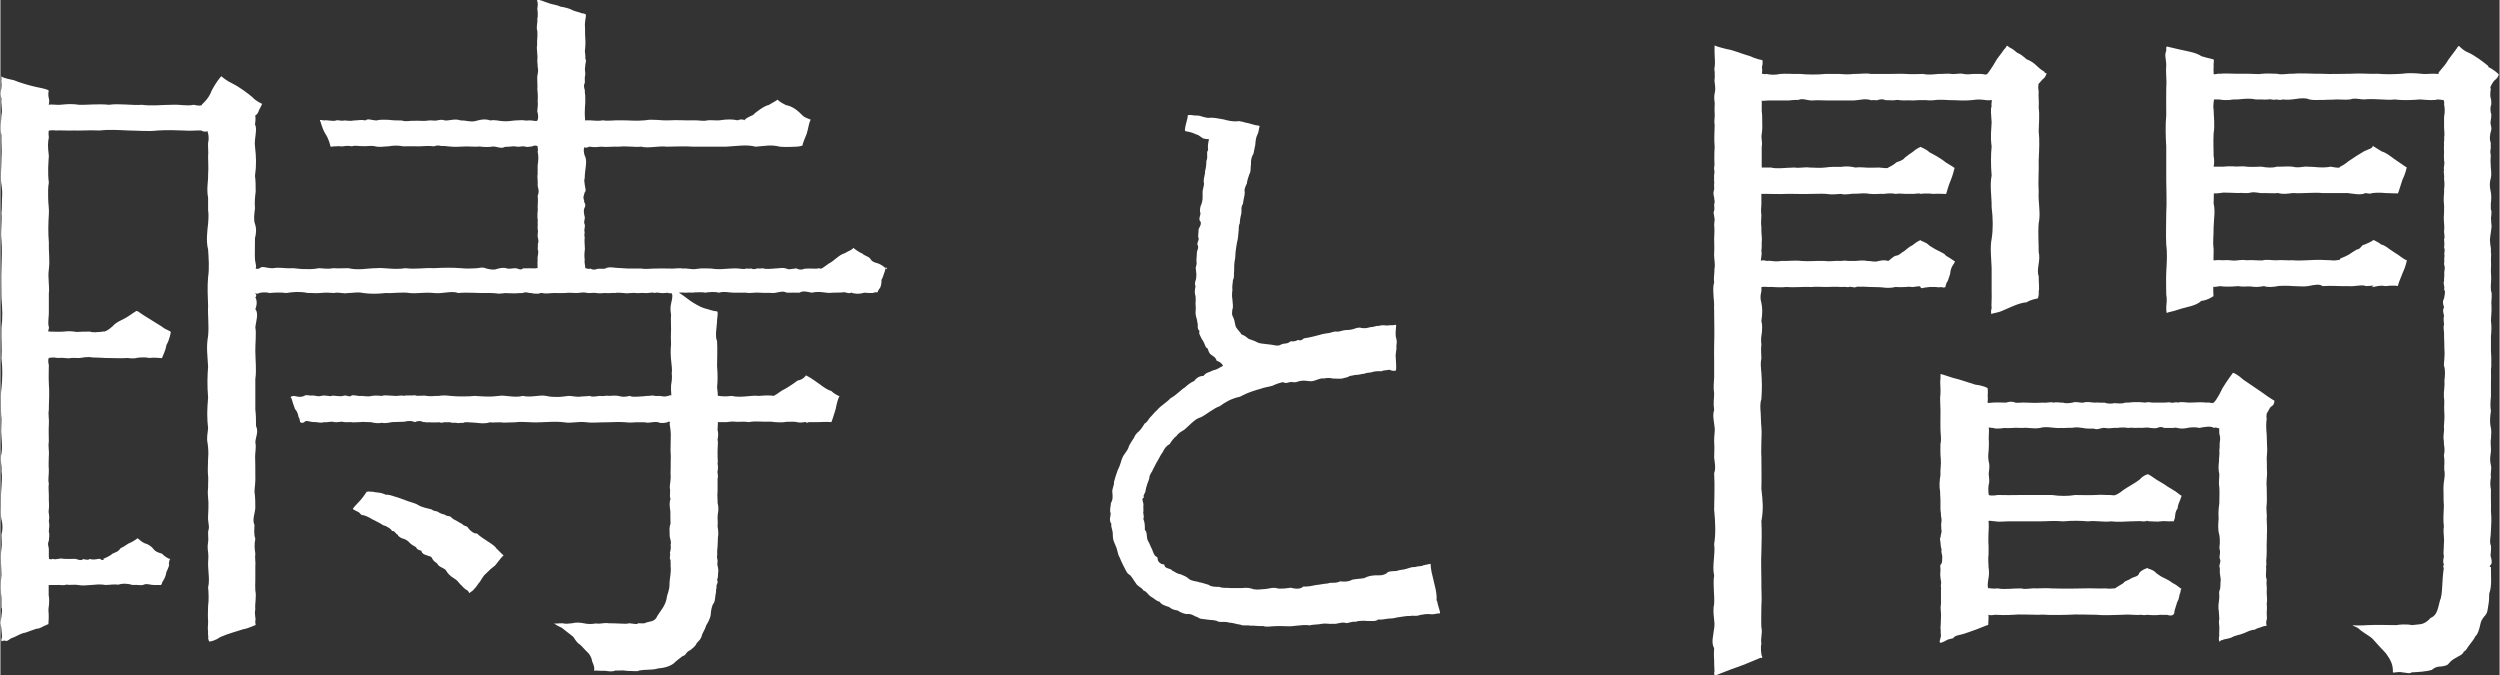 <?xml version="1.0" encoding="UTF-8"?><svg id="a" xmlns="http://www.w3.org/2000/svg" width="51.15mm" height="13.82mm" viewBox="0 0 145 39.19"><rect x="0" y="0" width="145" height="39.19" fill="#333333" stroke="none"/><defs><style>.b{fill:#fff;}</style></defs><path class="b" d="M144.37,3.85c-.3-.25-.79-.62-1.16-.79-.29-.11-.48-.31-.56-.39-.02.01-.04.02-.06.02-.06.12-.31.43-.56.77-.27.49-.69.78-.55.82-.04.03,0,0-.27,0-.11-.02-.52.04-.75,0-.32-.03-.75-.06-1.13,0-.45.03-.96.04-1.41,0-.58.02-.92-.04-1.59,0-.53,0-1.1.03-1.67,0-.52.01-1.18-.05-1.65,0-.33-.02-.62.08-.92,0-.26,0-.62-.03-.86,0-.25.04-.49,0-.77,0-.25,0-.5,0-.69,0-.47-.02-.8-.02-.99,0-.13-.03-.36.08-.37,0,.01-.05-.02-.19,0-.4-.02-.25.04-.35,0-.4.07-.05-.25-.07-.71-.22-.32-.23-.92-.3-1.32-.4-.3-.08-.55-.12-.66-.16-.02,0-.04.02-.06.03,0,.04,0,.11,0,.22-.12.25,0,.47,0,.85-.04.44.04.82,0,1.28,0,.5-.01,1.01,0,1.61-.05.56-.04,1.17,0,1.82,0,.68,0,1.25,0,1.93,0,.59.04,1.28,0,1.93,0,.56-.03,1.27,0,1.82.07.54.03,1.06,0,1.61-.02.42,0,.93,0,1.28.07.45-.01.53,0,.85.01.08.02.16.02.22.01,0,.02,0,.03,0,.09-.05.29-.06.66-.19.47-.16,1.01-.2,1.32-.5.44-.05.73-.31.71-.27,0,0-.03-.57,0-.59-.02.07,0,.06.4,0,.15.03.3.03.47.03.17,0,.32-.01.58-.03.19.05.54.01.71.02.25.05.49.03.77-.02.24.09.65.04.86-.01.17-.01.51-.02.84.01.27,0,.61.04.86,0,.46-.1.69-.12.83,0,.56-.04,1.12.02,1.48,0,.46.04.79-.11,1.05,0,.18,0,.34-.03.41-.03.02-.02.03-.03.01,0,.04,0,.04,0-.03.03,0,0,0,0,0,0-.14.17.3-.1.74,0,.37-.05.75-.02.74,0-.07.02.12-.42.25-.75.19-.4.24-.7.25-.75-.05,0-.24-.11-.51-.32-.21-.12-.36-.24-.49-.32-.16-.13-.4-.28-.47-.26-.2-.17-.39-.23-.47-.28-.05.07-.36.21-.53.28-.17-.01-.19.26-.44.28-.06.04-.27.16-.47.3-.33.19-.55.2-.5.29-.09.01-.32.07-.53.03-.41-.02-.72-.04-1.36,0-.29.02-.65.02-.86,0-.3.02-.66-.03-.91,0-.25.02-.56-.07-.84.01-.32.01-.59-.04-.93-.01-.3-.05-.47.02-.73.02-.21-.02-.41-.04-.63-.02-.43-.04-.49.03-.54,0-.02.05,0-.26,0-.61-.06-.48,0-.7,0-1.34.02-.53.1-.9,0-1.34,0-.34.02-.53.01-.59.05.01.19,0,.38-.02.11-.03.28-.03.46-.02.19,0,.39.02.58.02.26-.03.44.04.69-.02.3-.08.54.06.79.02.4,0,.53.03.83,0,.29.09.6.03.86,0,.54.04,1.2-.05,1.69,0,.52,0,.99.01,1.48,0,.32.04.78.14,1.05,0,.19.04.27.05.4,0,.08-.01.38-.04.74,0,.31,0,.83.05.74,0,0-.04.02-.05.02-.04.04-.11.14-.45.23-.72.16-.31.27-.74.25-.75,0,.05-.18-.1-.51-.32-.33-.21-.61-.49-.95-.59-.32-.19-.45-.29-.51-.32,0,.15-.17.16-.49.31-.29.17-.62.38-.91.58-.25.21-.44.3-.49.32-.01.1-.23.06-.54,0-.54.1-.87,0-1.36,0-.21-.03-.52.1-.86,0-.27-.03-.63.01-.91,0-.27.08-.55.06-.91,0-.23,0-.55.03-.86,0-.3-.05-.5.02-.79-.02-.23,0-.42,0-.57.02-.31,0-.53,0-.54,0,0-.04.07-.25,0-.61,0-.33-.03-.84,0-1.34.08-.43,0-1.05,0-1.34-.06-.34.06-.64,0-.61.01-.01.06.01.31,0,.21.04.52.06.85,0,.33.03.76-.11,1.28,0,.12,0,.24,0,.36,0,.14.02.31,0,.39,0,.12-.04.29.06.41,0,.18.02.26.05.42,0,.27.04.56,0,.76-.03.31-.05.59-.06.77.03.28.06.48.02.83.03.2-.02.57-.01.76-.03.27,0,.46.03.79,0,.21-.1.61,0,.78,0,.69-.07,1.38.07,1.8,0,.52.07,1.09.03,1.48,0,.44.04.79.06,1.01,0,.18.01.29.04.34.03,0,.04.07.13.03.24.03.17.07.41,0,.75,0,.16,0,.34,0,.54,0,.28.05.48,0,.64.04.09-.03.28,0,.44-.02.15,0,.35,0,.45-.02.17,0,.23,0,.46.06.2-.05.39,0,.54-.05.14.03.28,0,.53.03.22.03.44,0,.58.02.16-.02.37-.02.57-.01.16.04.4.02.62.01.23-.03.38-.01.64.01.2.04.4.01.62,0,.16.06.34,0,.47,0,.13.04.22,0,.47.09.21-.03.31.03.48-.04.09,0,.3-.03.49.08.23.02.3.01.48.02.2-.02.31-.01.49-.07.19.06.3,0,.51.1.08.03.31,0,.5-.09.16-.08.29,0,.52-.11.17-.02.38,0,.5-.06.2,0,.37,0,.51-.06.13,0,.36,0,.51,0,.15,0,.3.01.45,0,.15.01.31.01.46.03.27-.01.59-.03.93.1.31.06.6.03.91.03.33-.05.62-.03.91.05.31,0,.51.02.84.03.34,0,.64-.02.91.04.34-.07.49,0,.84-.02.24.09.43,0,.82.06.32.01.56.02.84.06.25.01.48-.02.7-.04.29-.02.48-.02.73,0,.24,0,.47.02.66-.02.37-.05.86,0,1.2-.06.33.04.66,0,.99,0,.39-.05.54,0,.74-.02.16-.08.28,0,.47-.03.06-.08.25,0,.16-.13.86-.06,1.58-.23,1.94-.12.45-.16.86-.54,1-.24.27-.44.35-.62.37-.29.04-.35.03-.49.05.07,0-.32-.09-.89,0-.61,0-1.04-.03-1.64,0-.45.03-.83.02-.88,0,.04.08.12.04.35.2.14.17.62.42.78.57.21.23.49.55.8.87.29.4.42.69.4,1.1-.01.05.35-.06.54,0,.15,0,.48.11.54,0,.21-.01.41-.02.61-.04.2-.02.38-.05.56-.1.17-.13.29-.2.54-.2.18-.02.4-.06.47-.2.17-.2.33-.26.49-.36.17-.09.31-.15.36-.3.18-.09.21-.26.34-.4.12-.16.25-.31.34-.5.15-.13.19-.34.24-.5.07-.24.03-.33.26-.63.22-.22.2-.39.24-.62.05-.23.06-.48.06-.72.17-.45.09-1.04.1-1.54-.12,0-.06-.07,0-.15.02,0,.09-.11,0-.42-.06-.11.03-.31,0-.67-.11-.23,0-.5,0-.89.02-.32.04-.71,0-1.09.01-.17,0-.38,0-.6,0-.22-.01-.45,0-.67-.05-.23-.05-.47,0-.72-.04-.29.05-.43,0-.69-.07-.27-.05-.44-.01-.74.04-.21-.04-.59.01-.79.01-.29.05-.49-.03-.78-.04-.24-.02-.53.03-.85-.05-.26-.03-.51,0-.85.01-.31-.01-.7,0-.86.02-.34-.02-.65.02-.89,0-.15,0-.29,0-.43,0-.14-.01-.28-.02-.42,0-.35,0-.55,0-.88.03-.27.04-.65,0-.89,0-.21.05-.55.03-.9-.03-.33.07-.59-.03-.87-.03-.32.03-.56.01-.86-.04-.3.02-.56-.01-.87,0-.14.01-.28.01-.41-.04-.1.02-.24-.03-.4-.02-.09-.03-.25-.04-.4.01-.11.03-.3.06-.47.01-.17.05-.27.03-.39-.02-.1-.01-.26-.03-.42.03-.13.02-.25.03-.38-.07-.13-.02-.29-.04-.41.04-.27.04-.59-.02-.8-.05-.25-.05-.48.02-.69.05-.23.02-.44,0-.69-.02-.19-.02-.46,0-.67-.04-.12-.03-.26,0-.38,0-.12-.01-.18,0-.32-.1-.24-.03-.55,0-.64.1-.27-.05-.4-.01-.61.01-.08.08-.41.01-.5-.02-.21-.04-.28.03-.49,0-.15,0-.27-.03-.34-.06-.19-.01-.48,0-.53-.04-.15-.03-.1,0-.18,0,0,.12-.25.23-.35.18-.12.24-.31.23-.34-.04-.04-.33-.31-.63-.43Z"/><path class="b" d="M28.8,31.86c-.06-.14-.25-.27-.48-.42-.22-.15-.5-.31-.67-.49-.14.03-.38-.12-.54-.36-.09-.1-.19-.04-.31-.18-.13-.08-.18-.09-.31-.18-.16-.08-.29-.14-.36-.25-.1-.05-.27-.03-.34-.12-.2-.04-.29-.09-.4-.16-.11-.07-.23-.02-.36-.14-.27-.07-.6-.13-.81-.27-.2-.12-.53-.18-.7-.26-.18-.06-.41-.16-.64-.22-.24-.08-.35-.11-.53-.11-.17-.08-.3-.11-.42-.12-.12-.02-.23-.02-.34-.05-.11-.01-.2,0-.24-.02-.02.01-.04.02-.08.02,0,0-.01,0-.02,0-.02.02-.04.05-.06.09-.08.12-.19.28-.3.4-.23.26-.49.48-.43.54-.03-.05.14.08.3.14.15.09.14.21.31.19.11.04.23.07.49.23.12.07.42.2.58.31.11.09.15.04.29.13.06.04.23.11.29.25.15-.04.21.17.33.21.02.12.28.24.35.24.11.03.29.15.35.24.1.1.19.14.37.25.02.1.12.16.3.2.02.19.27.26.33.27.13.07.25.03.31.2.05.08.09.15.28.27.08.23.44.25.53.43.08.15.22.3.44.43.19.1.28.26.37.35.11.09.18.2.29.28.14.09.14.05.24.24.02-.04.11-.1.18-.14.11-.13.21-.2.34-.42.17-.17.23-.41.44-.58.18-.19.35-.34.53-.47.25-.32.45-.58.5-.58-.06-.05-.2-.18-.38-.37Z"/><path class="b" d="M51.45,15.61c-.02.07-.13-.16-.51-.32-.18-.06-.35-.07-.48-.29-.12-.14-.28-.13-.47-.3-.22-.07-.56-.37-.51-.32-.06.12-.18.13-.49.31-.18.05-.34.17-.49.29s-.29.24-.42.3c-.36.26-.44.32-.49.31-.05-.01-.04-.05-.25,0-.04,0-.44-.02-.68,0-.24.1-.38.03-.48-.02-.29.04-.49.08-.55.02-.25-.08-.35-.03-.57-.02-.06-.01-.44.06-.74.02-.12-.06-.23.02-.37-.02-.15.02-.22.09-.37.01-.13.03-.34-.03-.4.03-.13-.01-.25-.01-.35-.03-.2-.02-.5,0-.79.02-.3.03-.56.02-.81-.02-.26,0-.56-.03-.82.02-.28.06-.55-.05-.81-.02-.26-.05-.57.03-.8,0-.3,0-.57-.01-.77,0-.32,0-.61.05-.84,0h-.78c-.25-.01-.47-.03-.68-.04-.2-.02-.48-.07-.63.04-.12.04-.35-.01-.47.02-.18.08-.29.04-.41-.02-.1.08-.26-.07-.32,0,.09-.02-.04-.26,0-.52-.02-.12-.03-.35.01-.59,0-.26-.04-.44-.01-.72-.06-.16.03-.16-.02-.36-.02-.09.08-.28,0-.42-.05-.17.08-.26,0-.47,0-.05-.08-.3.02-.46.11-.23-.08-.28-.03-.42-.09-.15-.02-.28.03-.46.1-.08.03-.26.01-.39-.02-.18-.06-.32-.01-.43,0-.27.05-.53.07-.75.02-.22.02-.41-.07-.56-.11-.35-.02-.52,0-.52-.07.06.12.09.25,0,.15,0,.25.06.69,0,.36.04.71-.02,1.04,0,.47-.05.88.04,1.3,0,.42.11,1.01-.06,1.48,0,.47,0,1-.04,1.56,0,.32,0,.65,0,.94,0h.93c.62-.03,1.21-.14,1.72,0,.59-.04.88-.13,1.41,0,.34.04.79,0,.96,0,.24-.01.33-.07.35-.06.02-.14.17-.49.25-.69.09-.28.14-.68.21-.75,0-.02,0-.05.02-.07-.1-.05-.34-.1-.48-.25-.22-.23-.56-.53-.95-.59-.41-.2-.44-.29-.51-.32,0,.04-.18.12-.49.31-.22.03-.76.41-.91.58-.3.13-.51.25-.49.31-.04-.04-.22-.09-.4,0-.15-.03-.3-.05-.47-.05-.17,0-.35.01-.58.05-.18.02-.47-.02-.7,0-.26.07-.5-.01-.78,0-.5.02-1-.03-1.41,0-.55.03-.96-.09-1.44,0-.52.05-.89,0-1.34,0-.49-.02-.76.06-1.11,0-.28.06-.6,0-.76,0-.19.01-.33,0-.28,0,.04,0-.03-.26,0-.64,0-.1.01-.2.02-.32,0-.12.01-.24,0-.39.02-.09-.04-.24-.02-.39-.02-.07-.1-.27,0-.44,0-.15-.02-.32.02-.45.02-.19-.05-.3,0-.47-.02-.17.1-.34.01-.46,0-.12,0-.26-.03-.45.04-.37.04-.53.02-.82-.02-.2,0-.48-.02-.71.01-.39.13-.59,0-.64-.03.03-.03-.03-.18-.03-.15-.07-.37-.1-.54-.18-.16-.1-.5-.18-.68-.2-.25-.12-.47-.12-.65-.19-.21-.07-.35-.12-.47-.17-.11,0-.2-.13-.24-.05-.05.1.08.09,0,.52.02.16.05.39,0,.62.03.22-.08.45,0,.67.03.31-.03.56-.01.81-.05.27.05.6.01.88-.01.12.03.25.02.4.04.15.03.29,0,.43-.03.1-.03.3-.02.42,0,.15.02.3,0,.44.03.23.04.48.02.72.04.21-.03.48-.02.58.1.31.02.53,0,.52,0,.05-.17.03-.35,0-.12-.02-.33.03-.41-.01-.19-.02-.37.01-.55.01-.26.03-.43.06-.67.04-.21,0-.51-.1-.74-.04-.28-.1-.55-.06-.82.02-.29.1-.63-.04-.9-.02-.15-.06-.33-.06-.49-.04s-.32.05-.43.04c-.14-.06-.3-.04-.47,0-.18.03-.26-.02-.48,0-.23.05-.65,0-.85.02-.24-.02-.44.07-.71-.02-.23,0-.48,0-.78-.04-.23,0-.5-.02-.69.04-.34-.02-.45-.13-.65,0-.22-.07-.49.01-.65,0-.22.05-.38,0-.56,0-.18.05-.4-.05-.47,0-.2.07-.57-.05-.69,0-.19-.03-.27-.05-.25,0,.05.07.11.43.3.75.21.3.32.74.3.75.08.05.13-.01.34,0,.19-.03.27.02.4,0,.15-.03.33-.04.51,0,.19-.07.43,0,.62-.01.19.02.51-.05.73.01.28.07.55,0,.77,0,.33-.06.61-.05.86,0,.36-.01.64,0,.94,0,.27-.01.55-.04.84,0,.16-.06.29-.06.42-.02.15,0,.3,0,.47.03.35.03.52.02.89,0,.29-.01.68.03.87,0,.24.04.61.04.77,0,.27,0,.47.15.71.02.36,0,.39-.05.64-.02.22.05.3-.04.5,0,.18.06.26,0,.41,0,.2-.1.36-.03.34,0-.03,0,.05.16,0,.3.03.14.04.26.04.38s-.02.26-.04.42c0,.06,0,.37,0,.51-.04.17.03.42,0,.62,0,.21.13.28,0,.64.03.14.01.48,0,.66.03.19-.02.25-.01.45-.02.16.04.29.01.43.02.13-.02.31.01.45.03.02-.02.22-.01.37.04.16.07.32.01.42.02.16-.02.25,0,.34.08.14-.05.45-.01.56-.02.33,0,.5,0,.52-.07-.05-.06.02-.22,0-.22-.01-.35,0-.62,0-.11.06-.09.11-.38,0-.19-.03-.44.06-.57,0-.2-.07-.47,0-.59.04-.15.06-.37.03-.63-.04-.19-.1-.42,0-.64,0-.12,0-.24.01-.37.01s-.27,0-.42-.02c-.5-.04-1.09-.03-1.58,0-.54-.04-.99.08-1.66,0-.64.11-1.28-.05-1.68,0-.54,0-1.01.14-1.63,0-.26,0-.59.02-.88,0-.35.07-.61,0-.83,0-.19.04-.47.07-.76.05-.25.01-.48-.03-.72-.05-.56.03-.73-.07-1.17,0-.34.02-.65-.16-.77,0-.24.11-.21-.03-.28,0,.12,0,.04-.23,0-.49-.02-.28,0-.7,0-1.26.05-.19.11-.5,0-.82-.09-.22-.04-.61,0-.9-.03-.4,0-.64.04-.97,0-.32,0-.64-.04-.91.09-.64.07-1.09,0-1.72-.06-.41.16-1.02,0-1.26.05-.32.03-.54,0-.49,0-.05.17-.09.23-.35.11-.17.15-.32.19-.36,0,0,0,0,0,0,0,0,0,0,0,0-.1-.05-.37-.17-.58-.4-.22-.19-.75-.59-1.16-.79-.33-.15-.58-.37-.62-.41,0,0-.01,0-.02,0-.06.06-.34.4-.55.82-.19.56-.66.85-.56.83-.08.07-.2.06-.49,0-.4.09-.75-.03-1.27,0-.58,0-1.14.08-1.74,0-.49.05-1.31-.09-1.9,0-.65-.07-1.28.02-1.74,0-.6-.1-1.11.03-1.27,0-.25-.02-.45-.02-.49,0,.02-.06.06-.28,0-.4-.04-.21-.01-.36,0-.41.02-.06-.26-.13-.71-.22-.38-.08-.96-.25-1.32-.4-.3-.06-.66-.14-.71-.22-.03,0,0-.01,0,.15-.03.21.03.34,0,.44,0,.25-.11.33,0,.71-.04.34.08.62,0,.95,0,.25-.11.78,0,1.16-.02.39.04.91,0,1.35,0,.53-.07,1.16,0,1.51.04.29.06.55.03.83-.01.28,0,.57-.03.82.04.58-.06,1.07,0,1.58.04.51.02,1.01,0,1.65-.02.61,0,1.13,0,1.7.05.68.08,1.11,0,1.74-.02.66.04,1.25,0,1.76.07.63.06,1.14,0,1.76-.04.27-.04.57-.03.86,0,.29,0,.65.03.88.01.3-.04.69,0,1.03.02.33.06.67,0,1.01-.1.33.04.7,0,.99.05.35.02.54,0,.97-.03.29-.03.63-.03.93.01.32-.04.59.03.92.08.3.08.61,0,.89,0,.32.04.53,0,.82-.04.26-.04.52-.03.78.01.26.03.51.03.74-.06.51-.05.94,0,1.32,0,.21,0,.44,0,.56.08.17,0,.36,0,.52-.01.1-.04.25-.06.38.02.16.06.25.06.43.02.26.06.38,0,.51-.02.05,0,.1.01.13.04-.02.11-.05.19-.04.18.08.23-.12.51-.19.21-.09.48-.26.67-.27.23-.09.4-.14.65-.23.26-.01.38-.16.52-.19.07-.04.14-.07.18-.08-.02-.04.03-.29.01-.59-.03-.27,0-.4.02-.55.01-.17.02-.35-.02-.54,0-.38,0-.62,0-.59.02,0,.1,0,.49,0,.14-.02.35.05.53-.02.24.04.48-.02.68.02.25.05.5.02.77,0,.13-.01.26-.02.4-.03.14,0,.27,0,.41.03.25,0,.45-.05.78-.02.23-.09.62-.05.8.02.34-.03.51.06.69-.03.18-.06.35.03.53.03.26,0,.38,0,.44,0,0,0,0-.01.01-.02,0-.01.02-.02.03-.03,0-.04.02-.11.08-.19.05-.09.16-.26.19-.51.07-.15.21-.43.14-.49.03-.15.04-.28.11-.26-.09,0-.35-.14-.51-.32-.16-.04-.39-.11-.5-.28-.15-.19-.41-.31-.45-.3-.28-.11-.38-.27-.46-.31-.02.02-.04.03-.06.04-.08.07-.32.21-.48.27-.17.12-.32.21-.45.27-.15.22-.28.22-.46.31-.3.26-.71.33-.49.31-.07.08-.13.09-.23,0-.1-.04-.33.09-.6,0-.14.09-.2.03-.38.01-.14.09-.2.06-.4,0-.06-.03-.23-.01-.37-.01-.14,0-.29,0-.4-.01-.2-.06-.46.09-.59,0-.11.07-.25,0-.24,0,.04-.05-.02-.08,0-.28,0-.09,0-.19,0-.31-.04-.2-.08-.28,0-.46,0-.11.06-.32,0-.52,0-.19.06-.34,0-.62.07-.35-.05-.45,0-.67.03-.32-.01-.45,0-.74.01-.21-.04-.53,0-.77-.06-.21.01-.49,0-.8-.02-.22-.01-.56,0-.81.03-.24-.05-.58,0-.81,0-.3-.02-.7,0-.94.03-.39-.05-.62,0-.9,0-.26.01-.53.02-.79,0-.26,0-.52-.02-.76-.02-.38,0-.85,0-1.07-.08-.28,0-.41,0-.4.08-.02.25-.05.53,0,.18-.02.4,0,.62.02.26-.05.39-.01.64-.02.18-.02.44-.09.75-.03.25,0,.53.02.76.03.46,0,.9.03,1.26,0,.3.05.58,0,.53,0-.04,0,.39-.08.74,0,.42-.05.66.03.74,0,0,0,0,0,0,0h0s0,0,0,0c0-.05.21-.42.25-.75.2-.33.27-.8.25-.75,0-.08-.28-.12-.51-.32-.21-.13-.72-.45-.95-.59-.33-.2-.44-.32-.51-.32-.02-.02-.31.2-.49.31-.31.21-.69.31-.91.58-.32.29-.45.29-.49.31,0-.02-.09,0-.24.02-.15-.01-.32.06-.59-.02-.25,0-.52,0-.77.02-.23-.04-.44-.06-.78-.02-.29.02-.57,0-.59,0-.2.02-.17-.03-.24,0-.1-.02.04-.16,0-.28-.06-.17-.02-.42,0-.77,0-.2,0-.71,0-1.15.05-.46-.07-.91,0-1.42.07-.52-.02-1.06,0-1.57-.05-.55-.03-1.15,0-1.62.03-.26-.04-.61-.04-.95-.01-.31-.01-.61.04-.89-.08-.62-.02-1.17,0-1.55-.07-.56-.06-.77,0-1.07-.04-.23,0-.45,0-.4-.03.05.04-.05.4,0,.25-.02.73.02,1.05,0,.43.02.82-.03,1.48,0,.5-.06,1.11-.03,1.69,0,.48,0,1.16.07,1.69,0,.49-.03,1.05-.02,1.48,0,.45.04.85-.02,1.05,0,.18.11.33.06.38.03-.02.02-.02.01.02.15.02.05.06.34,0,.51-.02.22.03.6,0,.81,0,.39.03.61,0,1.08.01.41-.1.79,0,1.32v.73c.03.15.03.42,0,.78-.04.34-.13,1.04,0,1.49.03.49.08,1.09,0,1.6-.05.56-.02,1.16,0,1.68-.03.54.06,1.12,0,1.74-.12.68-.03,1.15,0,1.78-.04.54-.06,1.06,0,1.8-.03.35-.05.66-.05.94,0,.29.02.57.05.84-.02.27-.1.55-.03.86.04.26.06.57.03.89,0,.32-.03.6-.01.89.04.31,0,.57.01.81-.04.24,0,.58.02.86,0,.21,0,.5-.02.76-.03.36.09.57.03.8-.07.19.01.5-.03.72-.06.38,0,.48.01.72.02.16-.02.45-.01.67.01.35.1.86,0,1.24.03.29.05.8,0,1.07-.01.33-.02.66,0,.87.01.22-.04.46,0,.65-.03.16.04.24,0,.41.04.04.04.08.04.11.01.01.02.03.03.04.12,0,.39-.08.64-.26.5-.22.91-.31,1.32-.45.31-.05.63-.22.71-.24,0,0,0,0,0,0,0,0,.01-.01.02-.02-.01-.05-.03-.14-.02-.23.05-.15-.07-.32,0-.69-.04-.28.08-.71,0-1.07-.01-.17-.01-.38,0-.62,0-.24,0-.49,0-.76.03-.25-.04-.49,0-.77-.04-.24-.07-.52,0-.85-.1-.31-.05-.53-.05-.81-.14-.29.02-.61.05-.98,0-.29,0-.61-.05-.96.02-.3.07-.62.05-.93,0-.36,0-.71-.01-.96-.02-.36.08-.63.01-.96.03-.37.2-.59.04-.95,0-.34,0-.63-.04-.94,0-.25,0-.55,0-.85s0-.63,0-.93c.08-.52,0-1.15,0-1.61-.01-.4.07-1.1,0-1.37.02-.31.22-.83,0-1.07.11-.28.1-.52,0-.69.14-.1-.05-.28,0-.25.02.02.11.08.22,0,.25-.06.46-.04.61,0,.19-.02.65-.05.96,0,.17-.03.37-.05.58-.06.19,0,.42,0,.68.06.16-.02.46.03.7,0,.39-.04.62-.01.81,0,.31-.07.52.06.83,0,.23.01.53-.08.87,0,.43.06.86.05,1.31,0,.32.03,1.01-.07,1.37,0,.39.05.89-.06,1.41,0,.54.06,1.01-.15,1.43,0,.53-.05,1.17.01,1.43,0,.12,0,.24,0,.36,0,.12,0,.26,0,.41.02.25.05.47-.04.64-.01.23,0,.42.02.63,0,.14-.02.17.02.33-.03.14-.06.29.04.43.02.17.05.21.03.4.04.15-.04.18-.07.33-.02.22.02.39-.02.61-.02.2.01.48,0,.64,0,.13-.02.31-.02.62,0,.18.01.37-.06.56-.02.29.06.37-.02.62.02.18.04.32,0,.55,0,.15.03.34-.02.52,0,.17-.04.34,0,.51,0,.17.03.28.01.45,0,.15-.03.34.03.51,0,.17-.02.31.02.45,0,.2-.03.28-.04.4,0,.12-.06.26,0,.32,0,.27.03.37-.04.46,0,.04,0,.12.04.16,0,.1.05.1.22,0,.62-.05.21-.04.37,0,.65-.02.2,0,.56,0,.83-.01.3-.02.54,0,.88-.04.32-.02.67,0,.89.02.28.08.53.04.8.03.2,0,.47-.04.68-.02.42.04.54,0,.62.02-.03,0-.07-.17,0-.15.03-.16.06-.48,0-.08-.01-.22.03-.33-.01-.11-.04-.22.02-.42.01-.15.01-.31.04-.48.04-.2,0-.35.04-.51-.04-.24.05-.39.07-.58.02-.18-.05-.36-.04-.62-.02-.17-.04-.34.04-.53,0-.15,0-.42.09-.6,0-.21.03-.42.02-.62.05-.25,0-.4-.05-.61-.05-.24.03-.44.06-.64.06s-.4,0-.66-.06c-.35-.08-.87.11-1.35,0-.5.13-1.08-.07-1.39,0-.54.07-.88.03-1.41,0-.19.02-.4.03-.63.03-.23,0-.48,0-.77-.03-.2-.03-.47-.04-.68,0-.19-.01-.48.04-.7,0-.18-.05-.55.04-.68-.04-.2.04-.48-.02-.65.04-.09-.06-.39.03-.62-.01-.34,0-.46-.06-.64.01-.23-.02-.35-.03-.6,0-.15.05-.34.02-.58,0-.25.03-.44-.08-.59-.02-.13.13-.28-.07-.49.02-.2.06-.56-.05-.67,0-.07.05-.41-.07-.6,0-.22.06-.4-.05-.53-.02-.14.02-.37-.08-.45.02-.29.12-.49,0-.62,0-.1.02-.15.04-.18.06.04.05.08.12.09.18.03.15.13.38.17.52.12.13.16.23.21.47.09.13.05.18.09.29.07.04.14.08.24,0,.14-.15.25.01.68,0,.07,0,.3.07.48,0,.14.04.44-.07.58,0,.17.03.37-.04.48-.02.05.03.33.03.5.02.11.03.29,0,.52,0,.1-.03.46.01.6,0,.36.08.48.07.65.04.18.03.3.02.6-.04.18,0,.38-.01.65-.02.16,0,.19-.05.34-.04.12-.03.24.04.35.06.12-.08.37-.08.44-.01.12,0,.22.04.37.02.3.02.41,0,.61,0,.13.07.26-.03.36,0,.13,0,.25-.02.37.03.13-.01.23-.01.37.02.14-.04.27.02.35-.05.19-.02.51.03.68.03.22.02.49.07.79-.03.24.04.54-.03.78.02.24,0,.46-.02.69-.02.41-.06.89.03,1.44,0,.46-.01.89-.06,1.39,0,.41.08.85-.07,1.31,0,.36.05.81-.01,1.2,0,.34-.01.75-.03,1.08,0,.21.03.42.01.57,0,.16,0,.38,0,.51,0,.18.04.3.02.42,0,.12-.02.24-.03.39,0,.12.08.43.03.52,0,.12-.09.16.02.18,0-.09,0-.04.13,0,.46.02.15.02.33.01.53,0,.2-.01.38-.01.66.02.22.02.42.01.64,0,.21,0,.43-.01.7.04.38-.06.6-.04.83.05.18-.04.42.04.64-.09.18-.04.49-.01.71,0,.22,0,.46.01.72-.09.22-.05.4-.05.64-.02.19.13.38.05.59.04.1,0,.36-.04.45.06.16-.06.34.04.41.02.3,0,.28,0,.32.06.42-.06.73-.06,1.11,0,.36-.14.55-.17.83-.08.42-.37.72-.54,1-.12.33-.43.31-.62.37-.16.1-.33.04-.49.05-.08.08-.12.04-.51,0-.14.04-.31.03-.51.02-.2-.01-.43-.02-.7-.02-.23-.05-.47.06-.72.01-.29.05-.5.04-.72-.01-.18-.04-.46-.06-.67,0-.19.02-.39.05-.55,0-.28,0-.43.04-.51,0,0,0,.15.12.35.21.11.03.27.18.36.25.16.13.31.23.42.33.13.2.24.37.39.45.13.11.23.25.41.42.14.12.23.29.28.47-.03.08.2.36.12.63.02-.04.31.01.66,0,.18.02.38.07.59-.02.24.02.39-.03.64.02.39.01.72.04.66,0,.47-.11.8-.02,1.17-.14.3-.02.77-.11,1.02-.4.15-.13.28-.22.41-.32.21-.04.16-.23.44-.34.06-.07.29-.19.37-.41.12-.13.26-.23.31-.49.03-.09.2-.36.24-.54.13-.19.24-.46.26-.59,0-.24.09-.61.16-.67.12-.15.09-.45.15-.67-.02-.16.06-.24.02-.36.04-.15.12-.19.04-.35.05-.1.06-.23.06-.39.03-.15.01-.26-.03-.45-.03.05,0-.1,0-.3-.05-.17-.03-.22-.02-.35-.01-.11-.01-.24.02-.45,0-.15.02-.32.02-.52.04-.22.02-.38-.02-.64.03-.3-.02-.42.01-.69.04-.2.06-.44-.01-.67.01-.19-.03-.4,0-.69,0-.19,0-.45,0-.73.06-.13-.03-.34,0-.43.03-.08.03-.32,0-.43.03-.12,0-.29,0-.42,0-.1,0-.25,0-.35,0-.27.04-.47,0-.63.04-.17.05-.41,0-.55,0-.21.03-.43.01-.46.07,0,.19,0,.52,0,.16-.02.29-.05.55-.02.29.01.45-.03.72.02.23-.05.54-.04.77-.03.26.02.55-.02.75.03.16,0,.42.04.69-.02.25,0,.55-.01.59.02.26.07.57-.04.53,0-.04,0,.06.08.15,0,.14,0,.34,0,.58,0,.43-.03.76,0,.74,0,0,.03.14-.37.25-.75.06-.34.17-.71.23-.75-.07-.03-.29-.12-.49-.31-.29-.07-.7-.43-.95-.59-.33-.24-.52-.3-.51-.32.02-.03-.12.25-.49.31-.26.2-.69.48-.91.58-.19.14-.45.31-.49.31,0-.02-.37-.05-.85,0-.42-.06-1.03.13-1.57,0-.44.06-.72,0-.81-.01.01-.07-.01-.26-.04-.5.04-.33.04-.75,0-1.22,0-.45.03-.99,0-1.45-.14-.3,0-.87,0-1.22.02-.26.07-.43,0-.51-.22,0-.46-.11-.75-.18-.21-.06-.6-.29-.79-.42-.25-.18-.53-.41-.68-.48.04,0,.06-.02.43,0,.2-.03.35.02.51-.02.29,0,.4-.02.62.02.11-.04.25-.02.36-.04.13,0,.27,0,.4.04.34-.09.51-.01.85,0,.24,0,.47,0,.73,0,.22.05.54-.03.8,0,.18.02.54,0,.77.02.28-.01.56-.16.79-.02.3,0,.5-.01.75,0,.17-.13.47-.05.7,0,.53-.12.84.06,1.2,0,.19,0,.35-.01.48-.01s.21-.04.34.01c.24.08.31-.05.3,0,.06.04.17.04.3.06.21,0,.34-.03.44-.06.17.01.33.03.47.02.12-.03.19-.07.25-.03.01,0,.03-.02.04-.02.02-.04.04-.1.09-.18.1-.08.15-.31.14-.54.09-.12.13-.37.19-.47.01-.15.08-.19.06-.28Z"/><path class="b" d="M118.63,4.19c-.12-.07-.3-.19-.46-.35-.19-.19-.41-.33-.61-.4-.22-.19-.35-.3-.55-.38-.14-.11-.24-.22-.43-.3-.06-.04-.1-.08-.13-.1-.01,0-.03,0-.05,0,0,.06-.13.19-.19.26-.08.15-.27.35-.39.54-.14.24-.27.46-.38.61-.1.15-.17.24-.18.22-.08.09-.12,0-.37,0-.12,0-.26,0-.42,0-.16,0-.33.05-.57,0-.23-.06-.45.03-.68,0-.26-.04-.53.01-.78,0-.33.03-.62.06-.9,0-.28,0-.61.03-.97,0-.3-.02-.67,0-1.01,0-.31,0-.71,0-1.03,0-.33-.06-.64.01-1.02,0-.27.04-.59.02-.83,0h-.8c-.46.05-1.06.04-1.45,0-.51.01-.84-.03-1.17,0-.31.07-.59.05-.78,0-.17.04-.27-.04-.28,0,0-.05.04-.21,0-.41.08-.22.03-.46,0-.41.03.04-.39-.07-.71-.22-.45-.12-.92-.34-1.32-.4-.43-.1-.75-.21-.71-.22,0,.05-.02.13,0,.15-.02.1,0,.25,0,.43.01.18.03.45,0,.68-.05.14.03.29,0,.41.03.13-.03.35,0,.5.02.08.05.4.02.52-.05.19-.06.41-.02.61.01.19-.02.38,0,.63.03.19-.05.44,0,.68-.01.44-.04.85,0,1.29-.02.21-.02.45-.02.69,0,.12.01.26.01.36-.04.18-.02.29,0,.35,0,.13-.04.24-.02.42-.02.08.02.29,0,.32-.02.08.03.3-.02.39-.04.14-.01.29.02.38-.01.15.07.21,0,.41,0,.16.03.25,0,.37-.07.13,0,.22.01.38.04.15,0,.24-.01.42.03.3.01.56,0,.83,0,.25.02.52,0,.83-.02.33.08.62.02.91,0,.31-.06.55-.02.8-.09.3-.04.6-.03.87.02.17.03.32.03.46-.02.16.01.24,0,.42.01.59.02,1.28,0,1.88-.01.34,0,.66,0,.97s0,.61,0,.92c-.02.29-.05.58,0,.92,0,.31-.06.51,0,.96-.1.32-.02.57.02.95.05.31-.03.45-.02.9.03.39,0,.65,0,.91.03.25.11.64,0,.9.04.75.01,1.37,0,2.12.07.7.1,1.43,0,1.99.08.6-.13,1.26,0,1.83-.08.52.03,1.11,0,1.64-.12.58.08,1.02,0,1.42-.04.4-.19.84,0,1.16-.04.43.02.8,0,.87,0,.21.04.56,0,.54,0,.14.04.05,0,.19-.06.06.14-.06.71-.27.43-.18.76-.26,1.32-.5.46-.18.66-.3.71-.27.12.01,0-.13,0-.21,0-.09-.06-.35,0-.61-.06-.34.08-.6,0-.95-.02-.36,0-.88,0-1.24.04-.46-.01-.9,0-1.47,0-.55-.03-1.05,0-1.66.02-.58.03-1.23,0-1.79.13-.66.08-1.22,0-1.87.02-.69,0-1.27,0-1.9-.02-.16,0-.56,0-.85,0-.22.03-.54,0-.83-.03-.28-.02-.57-.04-.83-.02-.24-.05-.55.04-.8.02-.28.03-.54.03-.8,0-.26-.02-.51-.03-.73-.03-.32-.06-.58,0-.84,0-.27-.04-.52,0-.79-.03-.3-.02-.41.03-.7.01-.21.04-.43-.03-.67.03-.21.05-.41.05-.58,0-.18-.02-.34-.05-.48-.1-.36-.02-.54,0-.68,0-.14.01-.22,0-.24.04.01.07-.03.39,0,.27-.02.6.05,1.05,0,.43.04.9-.02,1.48,0,.18-.02.53-.01.83,0,.28-.01.65-.02.86,0,.13-.01.31-.01.43.01.2-.07.34.07.45-.01.11-.04.26,0,.4-.02.13.01.3.02.42.02.24.01.53,0,.75.03.22.03.5.03.72-.03.29.02.51,0,.61,0,.21-.04.35.02.43,0,.37-.06.41-.05.4,0,0,0,0,0,0,0,.07.08.05.09.23.04.16-.02.33-.05.51-.04.13-.02.33.05.48,0,.13.07.25,0,.26,0-.04,0-.02-.04.04-.23.08-.09.14-.31.21-.52.02-.24.08-.4.17-.53.08-.1.14-.24.09-.22,0,.02-.16-.12-.51-.32-.05-.11-.26-.19-.45-.29-.19-.08-.32-.19-.5-.29-.23-.24-.51-.25-.51-.32-.05.01-.23.1-.49.31-.14.05-.31.21-.45.32-.21.11-.29.25-.46.27-.2.02-.42.31-.49.31-.11-.03-.2-.07-.54,0-.24.09-.45-.01-.67,0-.21-.05-.44-.02-.69,0-.11,0-.25,0-.43,0-.17-.04-.29,0-.43,0-.29-.03-.57.05-.91,0-.46-.02-.91.04-1.35,0-.44-.05-.83.02-1.18,0-.19.03-.34.03-.47.01-.13-.01-.24-.03-.36-.01-.17-.05-.35-.05-.32,0-.09-.03.06-.24,0-.61.04-.18,0-.38.03-.62,0-.21-.04-.39-.03-.72-.03-.23-.01-.5,0-.7-.03-.27-.02-.4,0-.63v-.61h.4c.25,0,.58.02,1.05,0,.38-.01.9.02,1.48,0,.29,0,.56-.02.83,0,.3.05.6.02.86,0,.29.08.56-.03.87-.01.27-.01.5-.05.83.01.33.03.56-.02.79,0,.27-.04.5-.04.68,0,.23-.04.41,0,.59,0,.18,0,.33,0,.46,0,.2-.03.36-.04.4,0,0-.01.41-.05.74,0,.28-.03.81.02.74,0,0-.03,0-.03.01-.02.03-.09.11-.43.24-.73.16-.36.24-.82.25-.75,0,0-.21-.15-.51-.32-.22-.19-.65-.44-.95-.59-.22-.21-.51-.29-.51-.32.01-.01-.26.1-.49.31-.12.07-.24.17-.43.31-.1.16-.36.23-.48.27-.25.22-.48.3-.49.31.03.07-.31.02-.54,0-.22,0-.43.02-.63.01-.16,0-.46-.05-.73-.01-.33-.07-.5-.08-.83-.04-.33,0-.59-.01-.94.04-.27.04-.65,0-.91,0-.27-.04-.58.05-.86,0-.54.01-1.05.09-1.36,0h-.54v-1.23c.06-.2-.05-.49,0-.71.05-.34.03-.42.03-.69,0-.23,0-.45-.03-.65,0-.41.01-.53,0-.6.03.02.18,0,.38-.01.23,0,.57,0,1.03,0,.16.02.41-.05.71-.03.28-.12.47.03.81.03.3-.03.6,0,.91,0,.31,0,.63,0,.93,0,.3-.01.54.02.76-.02.16-.02.29-.04.41-.05.13,0,.24,0,.43.06.12-.04.32.03.41-.03.09-.04.31-.04.39.02.07,0,.33.01.4.01.09.02.27-.05.41-.01.33.04.47-.01.8.02.17-.02.47-.03.74-.02.28.03.46.01.7-.02.25,0,.46,0,.69.02.24,0,.47.01.68.02.21,0,.41,0,.59-.02.43-.07.64-.02.85,0,.1.03.32-.02.31,0,.04.03-.04.18,0,.35-.08.2-.02.49,0,.94-.02.43-.08.86,0,1.39-.05.51-.05,1.09,0,1.69-.12.61.01,1.21,0,1.84.08.64.09,1.3,0,1.84-.1.48-.02,1.17,0,1.69,0,.51,0,1.07,0,1.39.02.37-.03.77,0,.94-.06.18-.03.32,0,.35.04-.08.33-.05.71-.24.41-.17.88-.42,1.32-.45.23-.15.51-.2.64-.22,0,0,0-.02.01-.03,0,0,.01-.01.02-.02,0-.06.06-.2.03-.31.05-.27,0-.5,0-.94-.15-.39.13-.93,0-1.38.01-.41-.05-1.1,0-1.68.13-.6-.04-1.22,0-1.83-.04-.67.02-1.17,0-1.83.03-.66.06-1.19,0-1.68.01-.47.06-.93,0-1.38.03-.38-.03-.68,0-.94-.03-.12-.04-.4,0-.35-.07-.06.05-.13.23-.35.16-.1.22-.3.23-.34-.02,0-.08-.03-.16-.08Z"/><path class="b" d="M129.48,21.7s-.29.38-.56.83c-.23.5-.52.93-.56.83.03.08-.12-.03-.37,0-.12-.02-.24-.02-.4-.02s-.34.01-.59.02c-.24-.01-.46-.06-.68,0-.1-.06-.26.04-.38,0-.08-.04-.23,0-.4,0-.19,0-.41,0-.57,0-.19.02-.3-.07-.52,0-.09,0-.27-.04-.53-.03-.24-.01-.37.04-.64.03-.2.08-.45.04-.63.03-.15.04-.4.04-.58-.03-.18.02-.38-.02-.57,0-.18,0-.4-.08-.65,0-.21.02-.44-.08-.63,0-.21.04-.43.05-.56,0-.11.02-.32-.05-.53,0-.19-.06-.4.03-.59,0-.34.02-.66.02-1.01,0-.25-.02-.47.03-.63,0-.2-.09-.36-.05-.54,0-.19-.01-.31-.01-.44-.01s-.24,0-.34.01c-.16.02-.29.03-.28,0-.02,0,.03-.18,0-.41.02-.19,0-.4,0-.41.02-.04-.31-.18-.71-.22-.4-.12-.88-.3-1.32-.4-.34-.11-.69-.23-.71-.22,0,.02.01.07,0,.31-.04.15.02.49,0,.85-.05.33.02.79,0,1.28-.01.24,0,.49,0,.76s.07.59,0,.85c-.01.29-.01.58.02.89.03.32-.04.55-.02.93-.05.3-.08.63-.02.95,0,.16.01.32.02.47,0,.14,0,.31,0,.5-.01.14.04.29.03.42.03.18.05.27.02.42-.03.17.01.25,0,.41.06.07-.05.3-.04.41-.08.13,0,.24,0,.43,0,.18.09.31.04.42.02.15.08.28.05.4,0,.14,0,.28-.08.35-.07.04,0,.28-.02.33,0,.15-.03.27,0,.41,0,.16.07.26.03.42-.03.12.03.23,0,.3,0,.13,0,.27,0,.41s0,.29,0,.43c-.05.29.02.46,0,.77-.02.24,0,.38-.03.6.03.13,0,.28.03.48-.07.33-.13.36,0,.4-.04,0,.07-.02.25-.11.12-.09.27-.12.46-.16.08-.18.42-.18.66-.27.22-.07.48-.17.66-.23.19-.07.36-.14.48-.19s.21-.08.23-.08c-.01.03.05-.57,0-.59,0-.01.09.06.4,0,.25.01.62.03,1.05,0,.38-.04.89,0,1.48,0,.27-.03.52.02.83.01.28,0,.57,0,.86-.01.52-.04,1.22,0,1.69,0,.46.05,1.08,0,1.48,0,.49-.04.8.04,1.05,0,.27.04.37,0,.4,0,0-.03,0,0,0,0-.04,0,.45.05.74,0,.2.02.42-.02.49.03.13.03.23,0,.25-.03-.02.01.1-.03.08-.18.02-.12.11-.35.17-.57.13-.19.1-.41.17-.51.03-.1.03-.28.09-.25.08.13-.28-.23-.51-.32-.14-.11-.29-.2-.48-.29-.2-.08-.34-.19-.48-.29-.23-.27-.54-.23-.51-.32.06.01-.32.08-.49.31-.02.19-.32.23-.44.29-.21.16-.41.15-.47.29-.28.17-.51.31-.49.31-.14-.01-.27.04-.54,0-.38.02-.78-.02-1.36,0-.27.01-.55.01-.85.01s-.61,0-.92-.01c-.31-.03-.6,0-.91,0-.3-.03-.59.08-.86,0-.47-.01-.99.08-1.36,0-.34.04-.51-.04-.54,0-.06-.04-.07-.23,0-.61.03-.13.04-.42,0-.62,0-.28-.04-.48,0-.71,0-.31.01-.56-.01-.74-.01-.22.01-.42.01-.6.03-.31,0-.65,0-.61-.05-.06.16-.03.4,0,.25.05.61-.02,1.05,0h1.48c.45,0,.85-.05,1.41,0,.54-.05,1-.04,1.43,0,.46-.06.91.06,1.33,0,.45.05.8.01,1.11,0,.37,0,.55-.03.75,0,.22.02.28-.09.28,0-.01-.02.08,0,.22,0s.3.03.52,0c.15-.03.38,0,.52,0,.15-.03.22.02.22,0-.03,0-.03-.14,0,0,.04.03.04-.08.09-.19.02-.1,0-.35.16-.56.01-.19.09-.36.15-.5.03-.08.08-.25.1-.25-.03.07-.24-.18-.51-.32-.15-.11-.31-.17-.48-.31-.2-.12-.35-.21-.47-.28-.26-.19-.51-.34-.51-.32.07-.03-.24.02-.49.31-.32.24-.66.41-.91.58-.3.25-.48.31-.49.31-.05.03-.1.02-.32,0-.26.01-.46-.03-.83,0-.42.02-.79,0-1.18,0-.4.07-.9.07-1.35,0h-1.77c-.53.01-.99.01-1.36,0-.37.06-.49.02-.54,0,.02.03-.06-.23,0-.61.06-.14.02-.41,0-.62,0-.16.09-.39,0-.71-.06-.32-.01-.48,0-.7s.02-.42,0-.64c.02-.36.02-.58,0-.61-.01-.06.07,0,.24,0,.18.06.4.04.67,0,.16.02.37,0,.49,0,.12-.02.33,0,.53,0,.4-.04.63.07,1.05,0,.18-.06.4-.05.61-.03.23.02.42.05.58.03.2.02.45-.02.68-.01.25-.05.42-.01.6.01.21.05.45.04.65.04.26.1.38-.07.67-.04.24.06.44-.03.66,0,.28-.04.5-.03.66,0,.17-.04.37.02.62-.01.24.03.46-.05.65.01.16,0,.29.04.41,0,.17-.07.28-.07.41,0,.14,0,.24,0,.39,0,.22.02.22-.05.37,0,.23.06.42.04.69-.02.21-.02.41-.03.59.02.3-.06.67-.13.85,0,.13-.08.28.07.31,0-.01.02-.01,0,0,.35.04.09.06.27.04.39-.04.14,0,.35-.04.55.03.2-.03.49-.02.66-.03.23-.04.51.02.73,0,.28-.05.51,0,.77.02.27,0,.52,0,.92-.05.36-.06.58-.04.9-.03.3-.05.65.04.93.03.17.03.33.03.49-.01.15-.05.27.01.45.02.2-.07.33,0,.48.06.13-.03.26-.04.41.07.16,0,.29.04.45,0,.11.07.31.03.43,0,.17-.01.29-.02.41-.07.17-.07.26-.05.4.01.26-.07.5-.05.75.04.21.03.48.05.64-.06.15.02.37,0,.56,0,.15-.02.37,0,.38-.06.19,0,.29,0,.35.03.01.09-.11.18-.09.1-.07.3-.06.53-.15.2-.13.45-.14.66-.23.23-.1.51-.23.67-.22.24-.14.3-.1.48-.19.16-.05.23-.03.23-.05-.04-.04-.04-.26,0-.35.03-.11,0-.16,0-.37,0-.18.03-.26,0-.57.05-.21-.01-.51,0-.69.03-.23-.04-.44,0-.69-.05-.12-.05-.27-.04-.38,0-.15.02-.22,0-.4.05-.06-.01-.25.02-.44.02-.1.01-.28.02-.46-.01-.18,0-.33,0-.47s.02-.29.01-.45c.02-.31,0-.57-.01-.9.03-.31-.05-.53,0-.88.02-.25,0-.6,0-.94-.04-.35.03-.67.02-.9-.02-.26,0-.49-.02-.78,0-.23.05-.48.02-.74,0-.24-.02-.46-.02-.64-.04-.44-.04-.75,0-.94-.05-.21.04-.42,0-.35.06,0,.08-.15.23-.35.27-.13.19-.39.23-.35,0-.01-.31-.17-.63-.42-.35-.23-.83-.58-1.16-.79-.37-.33-.58-.41-.63-.42Z"/><path class="b" d="M83.32,34.86c.05-.45-.12-.92-.22-1.4-.11-.38-.12-.7-.12-.75-.2.05-.33.06-.43.09-.1.07-.27.03-.48.1-.15-.02-.32.05-.52.11-.25.07-.25.02-.56.12-.22.01-.49,0-.57.14-.2.11-.32.12-.65.11-.24.02-.38.03-.64.16-.19.04-.32.03-.69.09-.17.1-.38.14-.71.1-.3.15-.54.03-.7.12-.29.02-.49.08-.68.09-.2.04-.49.11-.76.09-.18.18-.48.13-.73.07-.23.03-.39.06-.72.05-.25-.1-.53,0-.71.02-.36.03-.46.05-.71.02-.19-.07-.4-.11-.68-.07-.21,0-.44,0-.68,0-.2-.04-.41.03-.64-.07-.23,0-.48,0-.62-.12-.17-.04-.35-.12-.55-.15-.07-.05-.43-.05-.59-.19-.16-.15-.29-.18-.48-.27-.24-.03-.35-.16-.5-.22-.06-.14-.46-.08-.45-.35-.23,0-.42-.18-.39-.4-.21-.12-.22-.21-.33-.5-.05-.06-.13-.32-.24-.49-.09-.21-.02-.51-.17-.61,0-.3,0-.42-.09-.65.08-.13-.05-.39.01-.43,0-.16-.02-.28,0-.41-.02-.18-.14-.35.03-.39-.08-.15.07-.22.09-.4.01-.08.04-.2.1-.39.02-.06.12-.29.12-.35,0-.21.14-.29.23-.53.09-.15.12-.26.27-.5.14-.27.19-.35.29-.49.03-.07.16-.34.39-.44.08-.14.23-.36.41-.49.09-.15.29-.26.43-.34.17-.15.3-.27.45-.41.15-.14.32-.27.52-.32.34-.17.73-.52,1.09-.64.35-.26.7-.45,1.17-.55.46-.25.84-.36,1.23-.47.16-.07.43-.1.67-.17.15-.08.38-.16.61-.21.16.11.31,0,.42,0,.07-.03.24.05.4-.02.23-.08.41-.07.57-.05.16.02.31.04.47-.03.18-.05.33-.14.47-.11.16-.02.3-.06.55,0,.19,0,.41.03.56,0,.13-.05.28-.04.44-.15.15-.01.32-.08.44-.06.11-.01.25-.06.41-.07.2-.09.3-.03.5-.11.17-.04.37-.04.49-.03.09-.07.33-.05.44-.09.12.05.27.1.39.04,0,0,0,0,0,0,0-.01,0-.02,0-.04,0,0,0-.01.01-.02.01-.09,0-.31-.02-.64-.04-.31.07-.51.03-.7.06-.31,0-.42-.03-.56-.04-.34.06-.73,0-.68,0,0,0,0-.01,0,0,0-.01,0-.02,0,0,0-.02,0-.02,0-.14.04-.32,0-.45.04-.19-.02-.29-.04-.49.02-.15-.02-.32.08-.48.07-.19.05-.29.08-.52.05-.16-.06-.35.02-.46.06-.07.02-.21.06-.45.06-.16,0-.38.11-.52.09-.19-.03-.37.09-.53.09-.17.03-.33.05-.43.09-.12.03-.27.07-.43.11-.17.04-.34.08-.52.1-.08.06-.17.17-.34.09-.08.05-.21.09-.34.09-.11-.06-.17.1-.33.11-.07.03-.19-.01-.36.09-.17.1-.38-.01-.68-.03-.19-.03-.5-.04-.62-.1-.19-.11-.36-.15-.54-.22-.1-.07-.2-.19-.42-.26-.04-.11-.21-.25-.3-.4-.08-.14-.07-.35-.15-.54-.13-.22-.09-.3-.07-.52.07-.1,0-.42,0-.58-.03-.11-.03-.34,0-.53-.03-.25.03-.42.03-.58.1-.18.04-.37.07-.52,0-.18,0-.39.03-.58.06-.25.03-.4.06-.58.02-.17.05-.34.08-.52.05-.16.07-.41.08-.55.04-.22-.02-.34.08-.55,0-.18.04-.39.09-.58.03-.21-.05-.29.1-.57,0-.11.04-.22.05-.32,0-.04.02-.08.03-.13,0-.06.01-.12.02-.19-.06-.16.06-.4.12-.51,0-.14.12-.48.15-.56.1-.14.05-.4.09-.57-.02-.19.03-.45.14-.59.02-.13.07-.32.11-.54.01-.21.04-.43.12-.58.09-.17.06-.24.13-.5-.03,0-.05-.02-.08-.03,0,0-.01,0-.02,0-.1,0-.27-.05-.54-.13-.28-.04-.49-.16-.68-.11-.24.02-.56-.05-.76-.11-.32-.06-.59-.11-.79-.1-.19.04-.45-.07-.65-.12-.19,0-.36-.02-.48-.04,0,0-.01,0-.02,0-.02,0-.04,0-.06,0,0,0,0,0,0,0-.01,0-.02,0-.04,0-.02,0-.03.02-.05.03,0,.1-.04.26-.08.4-.06.2-.08.38-.09.46,0,0,0,0,0,0,0,0,0,0,0,0,0,.01.01.02.02.03.06.07.22,0,.64.21.16.01.38.27.46.24.13.06.24,0,.28.05-.05.2-.08.39-.05.61-.13.18.02.36-.1.64,0,.21-.03.43-.08.61.03.14-.1.37-.07.64.06.12-.09.39-.07.63,0,.21.02.39-.07.63-.07.11-.1.37-.07.46.07.15-.09.27-.03.48.17.16-.02.4-.06.5,0,.18-.02.23-.03.44.1.18-.06.29-.04.47.12.16-.05.36-.03.47,0,.02-.02.29-.03.47.06.23-.08.38-.03.47,0,.09.05.31.02.48,0,.16-.13.33-.04.52-.04.19-.07.39,0,.56.02.19,0,.34,0,.47.03.26,0,.41,0,.53.02.26.1.34.1.51.08.19-.05.36.13.52-.05.17.03.25.15.5.03,0,.18.32.23.46.17.05.07.22.28.41.18.12.29.18.33.35.22.08.32.19.38.3-.24.12-.33.22-.59.27-.23.13-.37.09-.55.32-.22,0-.4.1-.54.3-.21.07-.43.27-.54.37-.19.1-.47.43-.84.63-.2.23-.53.4-.78.69-.17.15-.27.3-.4.42-.15.19-.17.28-.31.35-.11.18-.19.3-.31.43-.12.1-.24.21-.31.4-.1.15-.21.31-.28.45-.06.21-.12.28-.25.47-.09.09-.19.33-.23.49-.1.34-.16.38-.2.51-.1.26-.13.4-.2.64.02.19-.11.38-.1.57.03.26.04.47-.08.65,0,.22-.1.41-.01.61-.02.23-.11.39.04.61-.05.19.09.31.08.64,0,.29.07.38.15.59.09.17.11.36.19.6.08.13.11.27.26.56.15.27.2.45.33.53.16.08.26.33.39.49.12.23.35.25.46.45.19.05.26.25.44.36.15.07.29.25.5.29.07.14.3.24.53.3.19.14.27.17.52.21.25.18.53.23.6.2.26,0,.33.13.54.18.16.14.34.1.6.15.24.04.41,0,.62.12.17.04.37-.03.61.05.25.01.4.09.66.12.17.09.42.01.58.06.16-.02.51.04.74.02.22.08.52,0,.67.01.24-.02.45,0,.67,0,.43.04.9-.12,1.36-.05.19-.05.46-.04.67-.08.28-.06.43.02.68-.01.28.03.4-.1.7-.06.17.07.29-.08.64-.06.16-.07.58-.06.68-.04.23-.01.47.04.61-.09.22.03.36-.03.69-.06.17.02.42-.08.56-.08.09-.01.43-.08.6-.06.2-.05.32.04.58-.06.17-.03.38-.07.56-.05.25.04.4-.05.54-.04.15.04-.05-.33-.12-.75Z"/></svg>